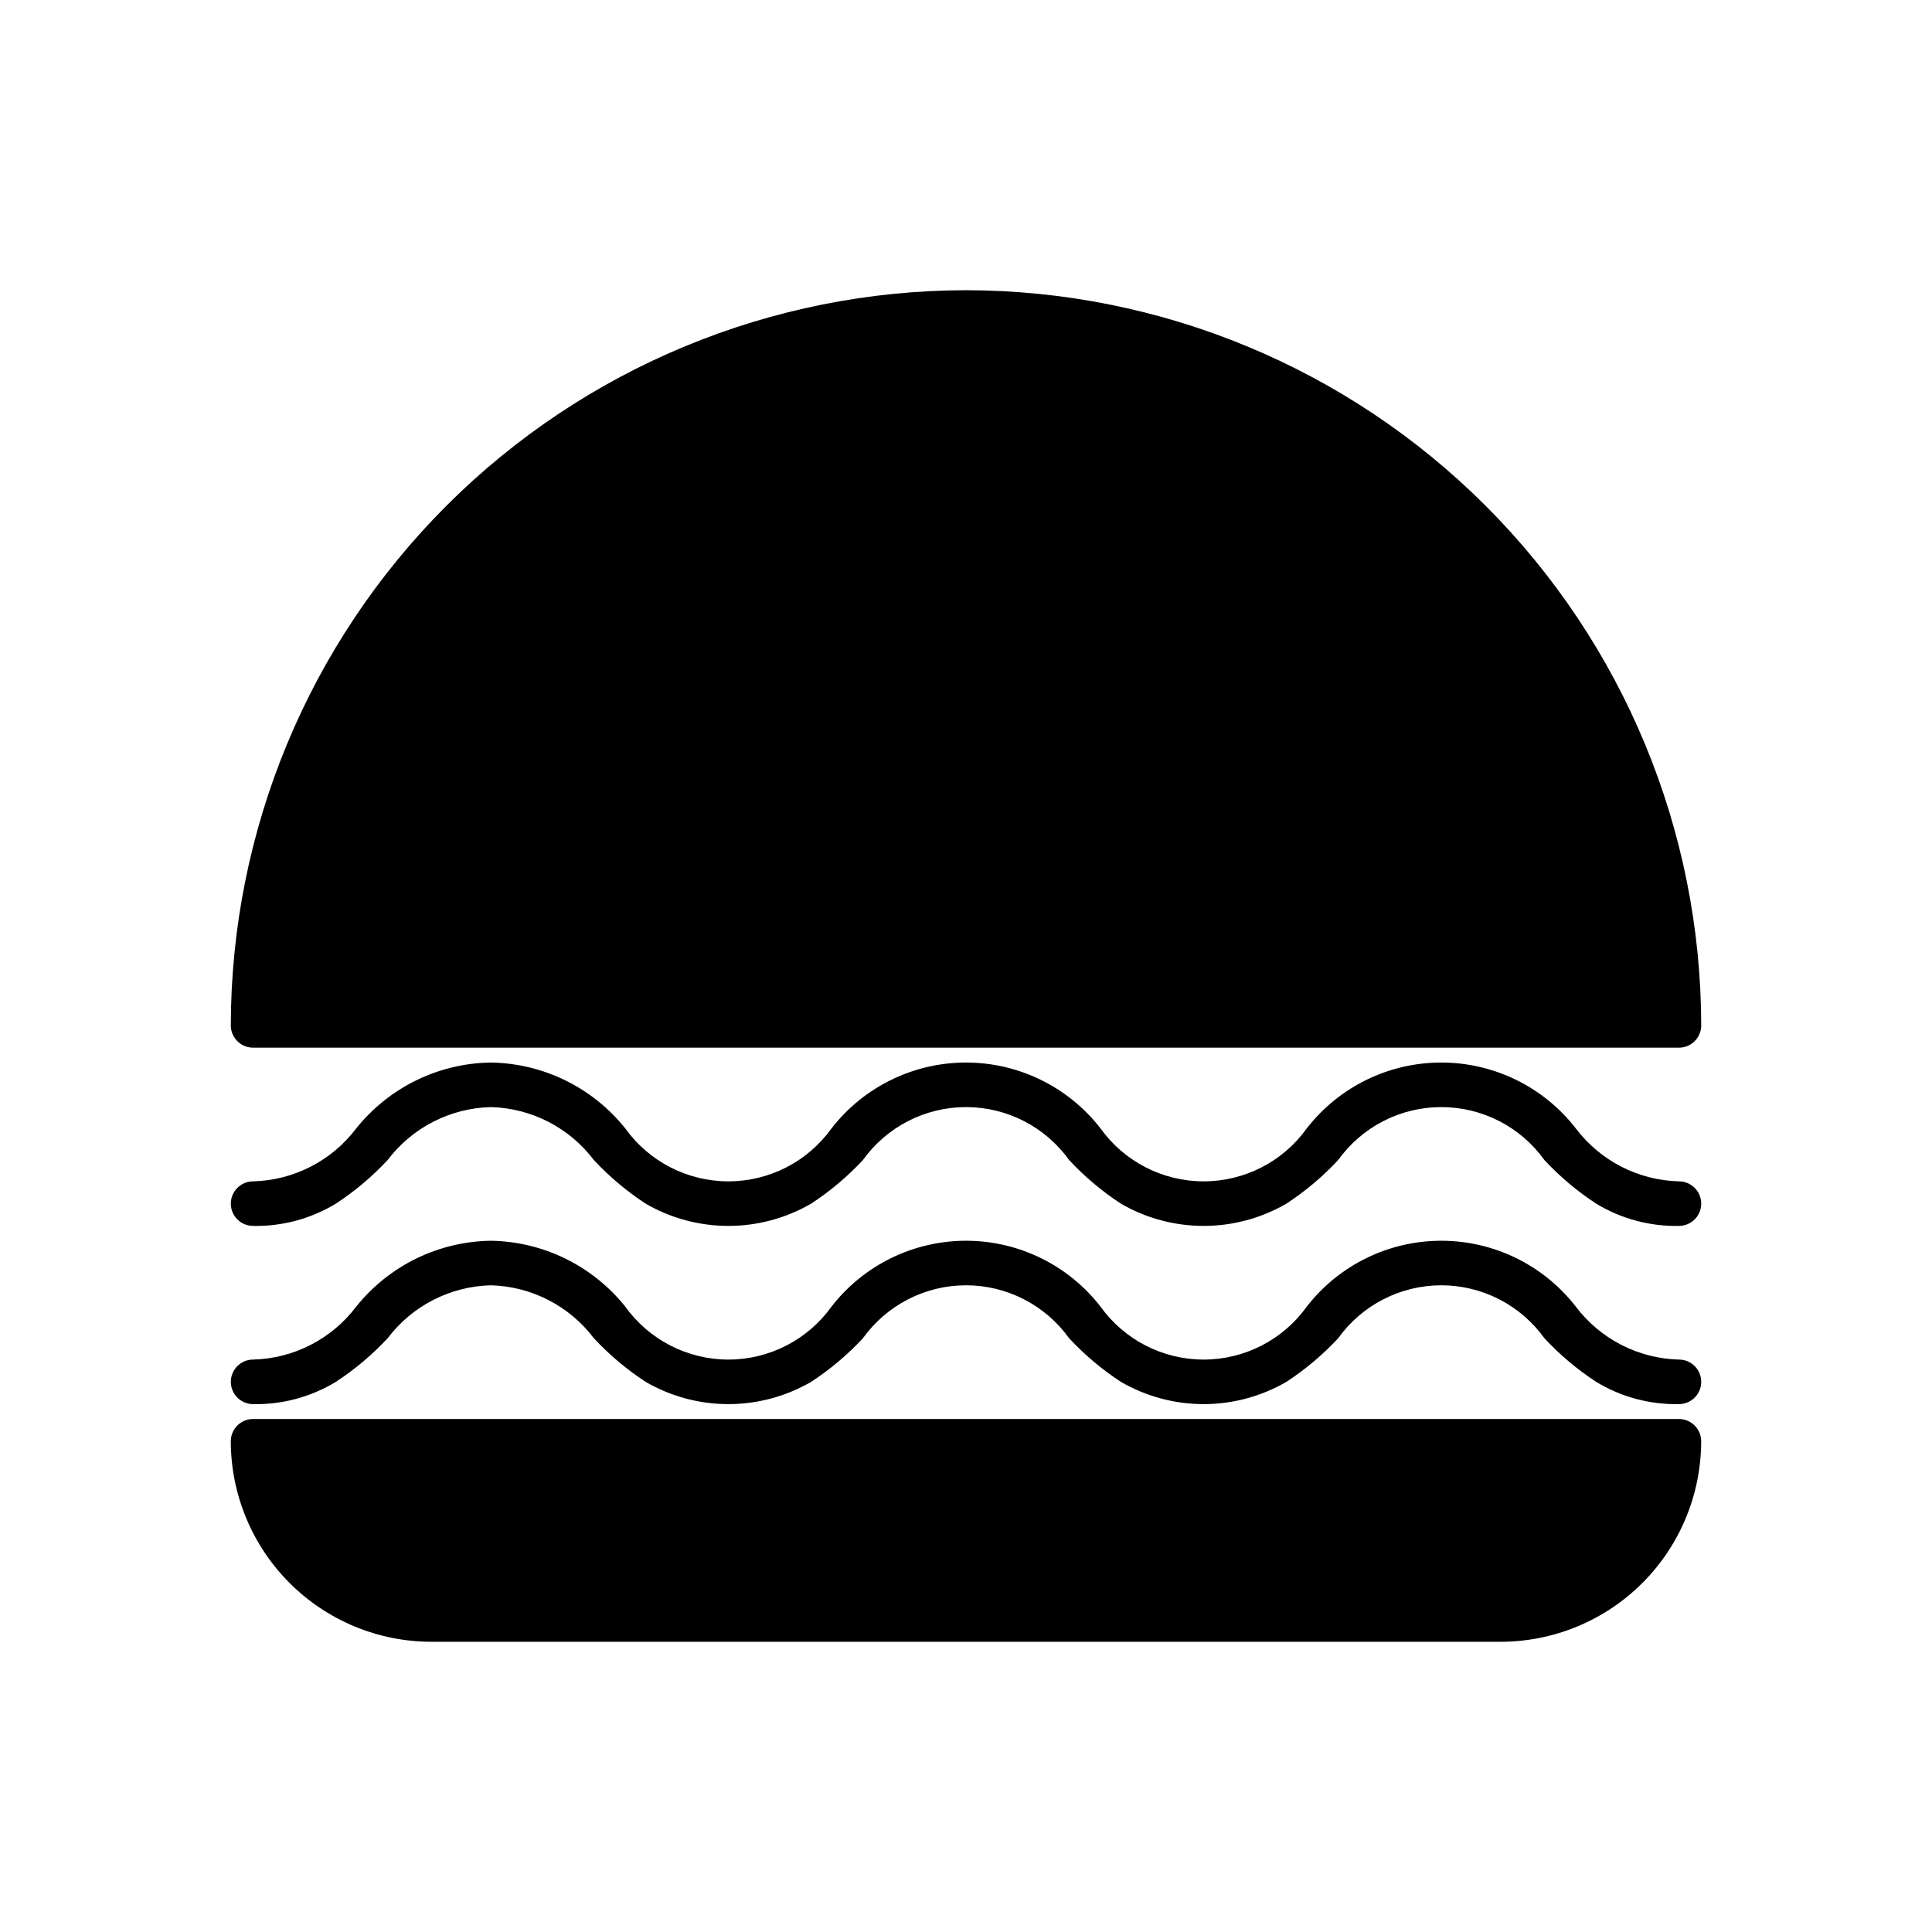 <?xml version="1.0" encoding="UTF-8"?>
<!-- Uploaded to: SVG Repo, www.svgrepo.com, Generator: SVG Repo Mixer Tools -->
<svg fill="#000000" width="800px" height="800px" version="1.1" viewBox="144 144 512 512" xmlns="http://www.w3.org/2000/svg">
 <g>
  <path d="m400 220.91c-51.656 0.059-101.18 20.605-137.7 57.129-36.527 36.527-57.074 86.047-57.133 137.7 0.004 3.262 2.644 5.902 5.906 5.906h377.86c3.262-0.004 5.906-2.644 5.906-5.906-0.059-51.656-20.605-101.18-57.129-137.7-36.527-36.523-86.051-57.07-137.7-57.129z"/>
  <path d="m588.93 457.07c-10.762-0.273-20.816-5.43-27.312-14.016-8.547-11.02-21.715-17.473-35.664-17.473s-27.113 6.453-35.66 17.473c-6.316 8.801-16.484 14.016-27.316 14.016-10.832 0-21-5.215-27.316-14.016-8.547-11.02-21.711-17.473-35.656-17.473-13.949 0-27.113 6.453-35.66 17.473-6.316 8.801-16.484 14.016-27.316 14.016-10.828 0-20.996-5.215-27.316-14.016-8.68-10.859-21.758-17.27-35.66-17.473-13.902 0.203-26.984 6.613-35.664 17.473-6.496 8.586-16.551 13.742-27.312 14.016-3.262 0-5.906 2.644-5.906 5.906 0 3.258 2.644 5.902 5.906 5.902 7.723 0.156 15.332-1.895 21.934-5.902 5.027-3.289 9.637-7.176 13.73-11.57 6.496-8.586 16.551-13.742 27.312-14.016 10.762 0.273 20.816 5.43 27.312 14.016 4.094 4.394 8.703 8.281 13.73 11.57 6.66 3.867 14.23 5.902 21.934 5.902 7.703 0 15.27-2.035 21.934-5.902 5.027-3.289 9.641-7.172 13.73-11.57 6.316-8.801 16.48-14.016 27.312-14.016 10.828 0 20.992 5.215 27.309 14.016 4.09 4.398 8.703 8.281 13.73 11.57 6.664 3.867 14.23 5.902 21.934 5.902 7.707 0 15.273-2.035 21.938-5.902 5.027-3.289 9.637-7.176 13.727-11.57 6.316-8.801 16.484-14.016 27.316-14.016 10.828 0 20.996 5.215 27.312 14.016 4.09 4.394 8.699 8.281 13.727 11.57 6.602 4.008 14.211 6.059 21.934 5.902 3.262 0 5.906-2.644 5.906-5.902 0-3.262-2.644-5.906-5.906-5.906z"/>
  <path d="m588.93 504.3c-10.762-0.273-20.816-5.434-27.312-14.016-8.547-11.023-21.715-17.473-35.664-17.473s-27.113 6.449-35.66 17.473c-6.316 8.797-16.484 14.016-27.316 14.016-10.832 0-21-5.219-27.316-14.016-8.547-11.023-21.711-17.473-35.656-17.473-13.949 0-27.113 6.449-35.66 17.473-6.316 8.797-16.484 14.016-27.316 14.016-10.828 0-20.996-5.219-27.316-14.016-8.68-10.859-21.758-17.27-35.66-17.473-13.902 0.203-26.984 6.613-35.664 17.473-6.496 8.582-16.551 13.742-27.312 14.016-3.262 0-5.906 2.641-5.906 5.902s2.644 5.902 5.906 5.902c7.723 0.156 15.332-1.891 21.934-5.902 5.027-3.289 9.637-7.172 13.73-11.57 6.496-8.582 16.551-13.742 27.312-14.016 10.762 0.273 20.816 5.434 27.312 14.016 4.094 4.398 8.703 8.281 13.73 11.57 6.66 3.867 14.23 5.902 21.934 5.902 7.703 0 15.27-2.035 21.934-5.902 5.027-3.285 9.641-7.172 13.73-11.57 6.316-8.797 16.48-14.016 27.312-14.016 10.828 0 20.992 5.219 27.309 14.016 4.09 4.398 8.703 8.285 13.73 11.57 6.664 3.867 14.23 5.902 21.934 5.902 7.707 0 15.273-2.035 21.938-5.902 5.027-3.289 9.637-7.172 13.727-11.57 6.316-8.797 16.484-14.016 27.316-14.016 10.828 0 20.996 5.219 27.312 14.016 4.09 4.398 8.699 8.281 13.727 11.57 6.602 4.012 14.211 6.059 21.934 5.902 3.262 0 5.906-2.641 5.906-5.902s-2.644-5.902-5.906-5.902z"/>
  <path d="m588.93 520.05h-377.86c-3.262 0-5.902 2.644-5.906 5.902 0.02 14.09 5.621 27.594 15.582 37.559 9.961 9.961 23.469 15.562 37.555 15.578h283.39c14.086-0.016 27.594-5.617 37.555-15.578 9.961-9.965 15.566-23.469 15.582-37.559 0-3.258-2.644-5.902-5.906-5.902z"/>
 </g>
</svg>